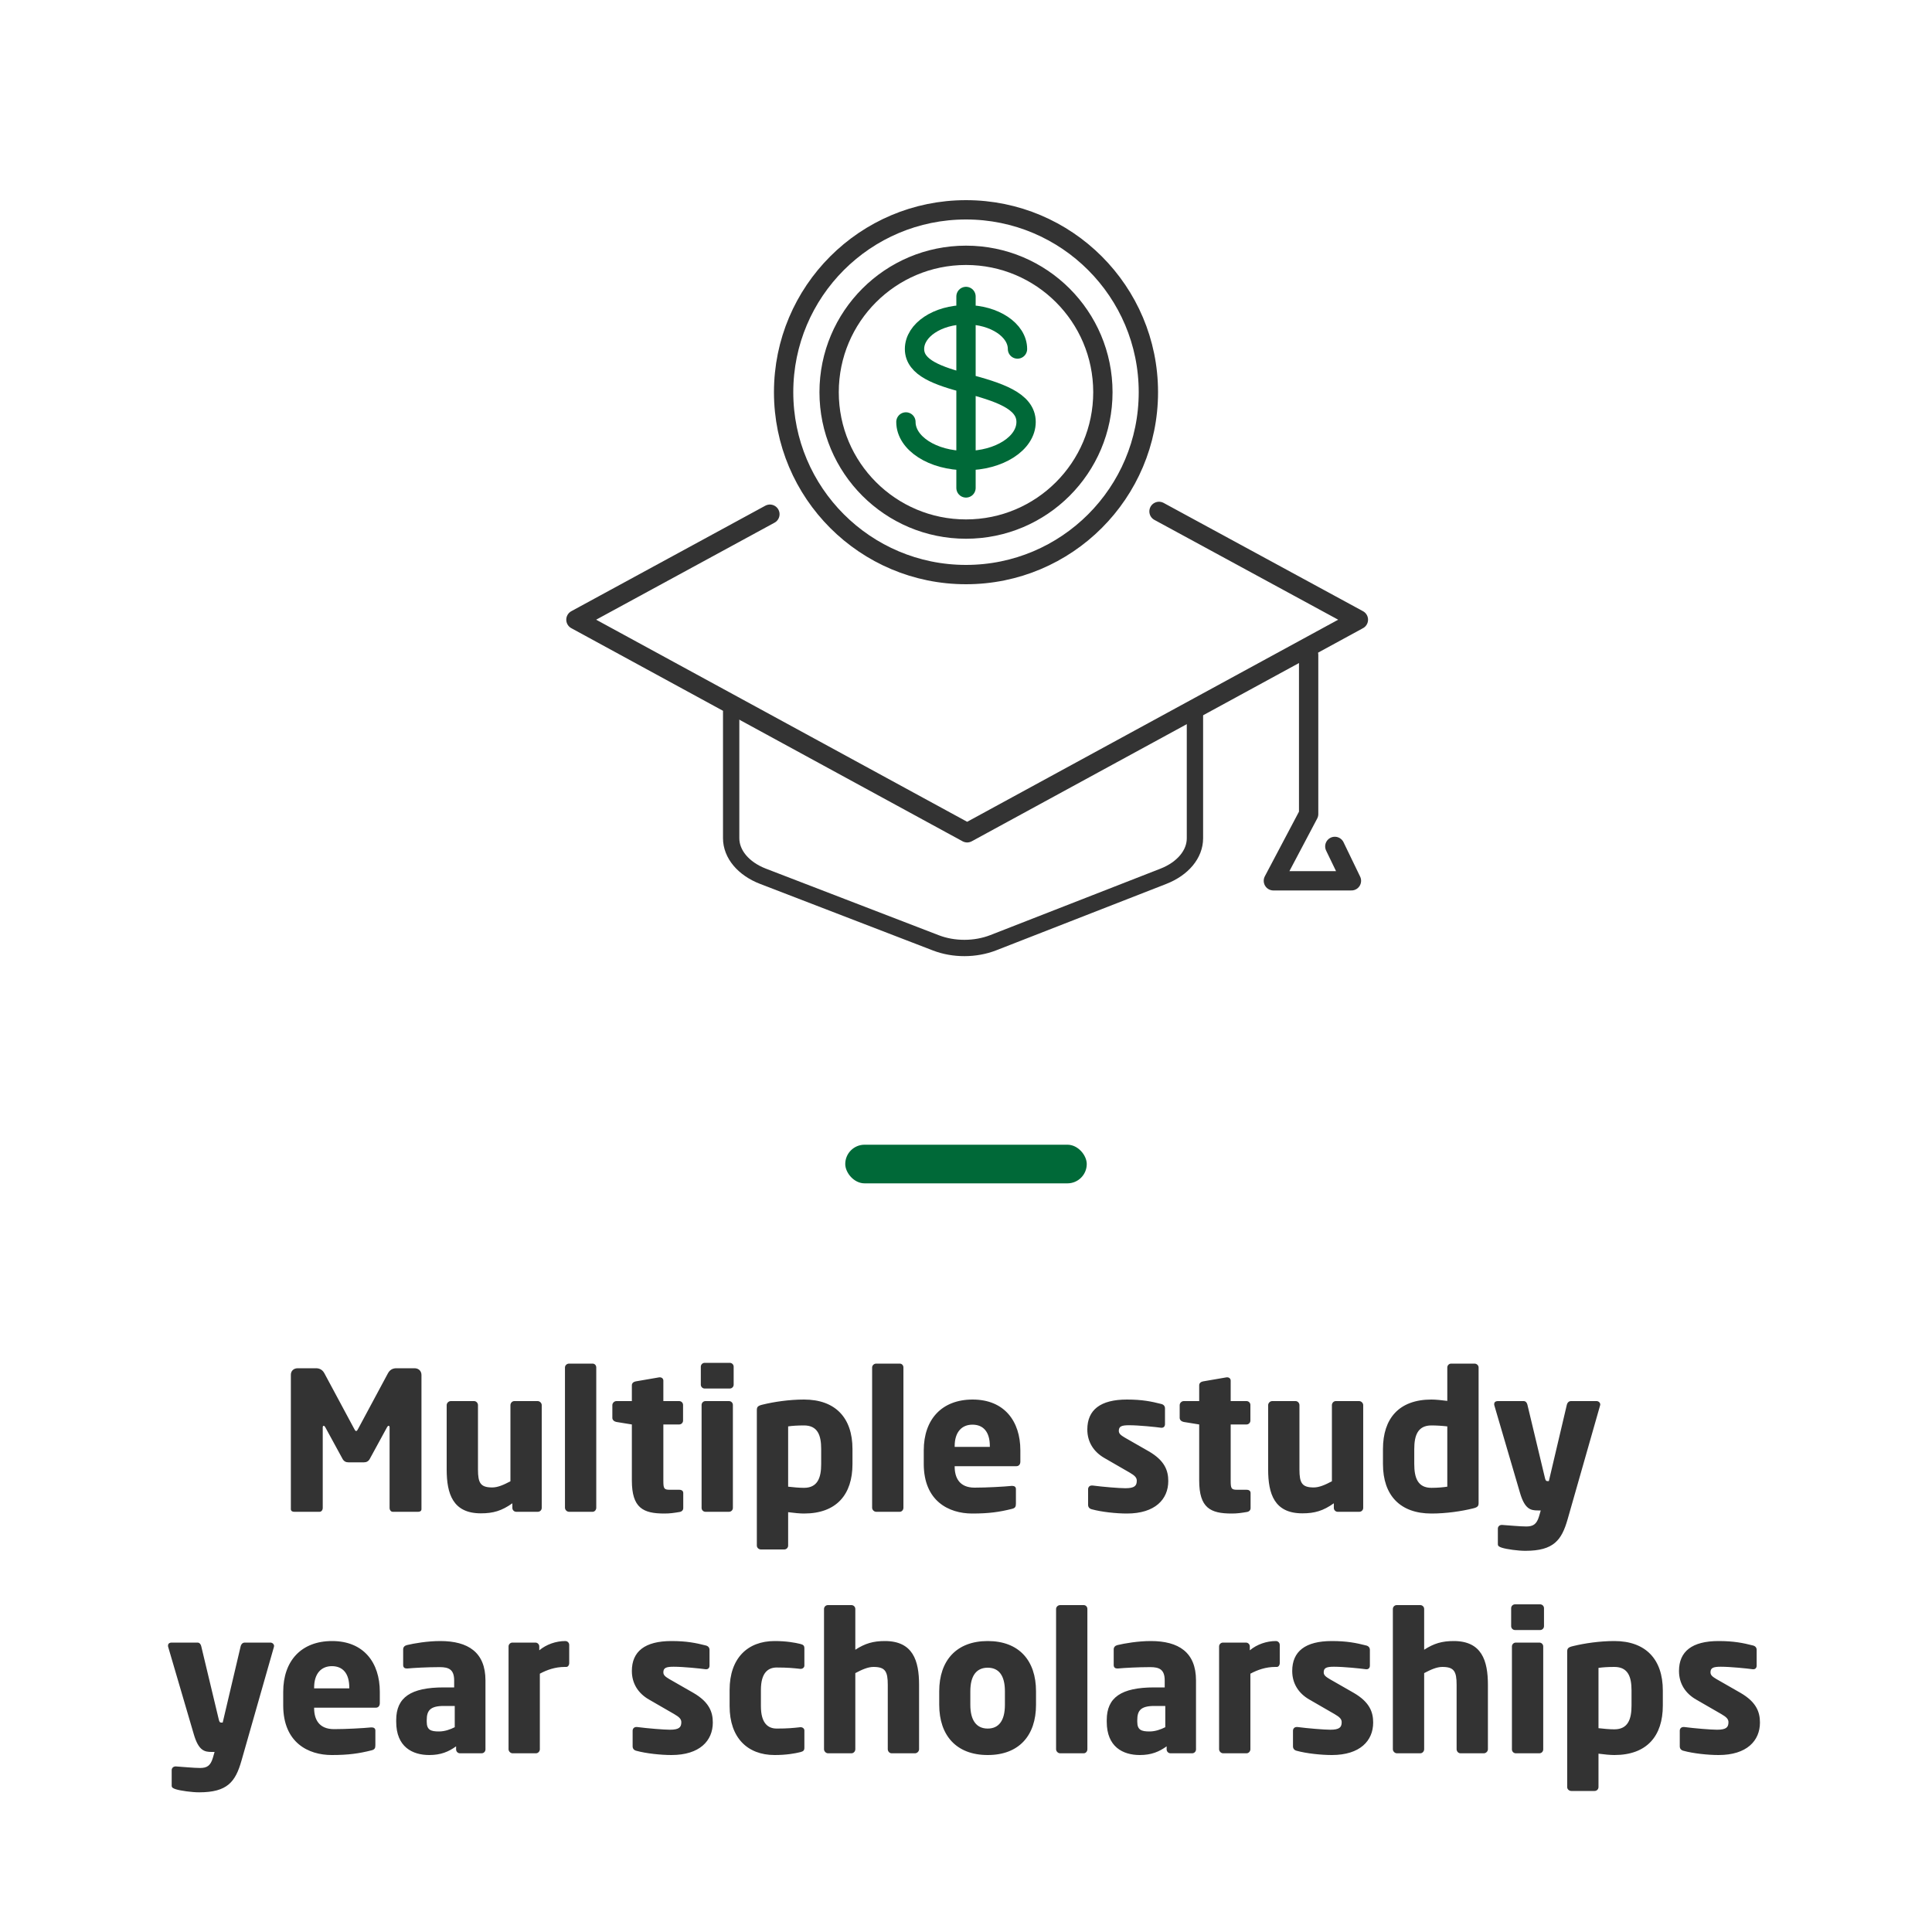 <svg xmlns="http://www.w3.org/2000/svg" width="200" height="200" fill="none"><path stroke="#333" stroke-linecap="round" stroke-linejoin="round" stroke-width="2" d="M79.7 53.23 59.62 64.15l40.5 22.06 40.5-22.06-20.64-11.21"/><path stroke="#333" stroke-linecap="round" stroke-linejoin="round" stroke-width="1.69" d="M123.7 73.68v13.1c0 1.64-1.25 3.14-3.26 3.93l-17.62 6.88c-1.85.72-4.09.73-5.95.01l-17.89-6.89c-2.02-.78-3.29-2.29-3.29-3.94V73.69"/><path stroke="#333" stroke-linecap="round" stroke-linejoin="round" stroke-width="2" d="M135.47 67.8v16.47l-3.65 6.91h8.08l-1.72-3.56"/><path stroke="#006938" stroke-linecap="round" stroke-linejoin="round" stroke-width="2" d="M105.33 36.13c0-1.96-2.39-3.55-5.33-3.55s-5.33 1.59-5.33 3.55c0 1.96 2.49 2.79 5.33 3.55 3.32.89 6.22 1.79 6.22 4s-2.78 4-6.22 4-6.22-1.79-6.22-4M100 30.69v19.82"/><path stroke="#333" stroke-linecap="round" stroke-linejoin="round" stroke-width="2" d="M100 54.77c7.826 0 14.17-6.344 14.17-14.17S107.826 26.43 100 26.43 85.83 32.774 85.83 40.6 92.174 54.77 100 54.77Z"/><path stroke="#333" stroke-linecap="round" stroke-linejoin="round" stroke-width="2" d="M100 59.48c10.427 0 18.88-8.453 18.88-18.88S110.427 21.72 100 21.72 81.12 30.173 81.12 40.6 89.573 59.48 100 59.48Z"/><rect width="25" height="4" x="87.5" y="118.5" fill="#006938" rx="2"/><path fill="#333" d="M43.63 156.22v-13.88c0-.42-.3-.7-.72-.7h-1.88c-.42 0-.7.2-.88.54l-3.06 5.7c-.08.16-.14.26-.22.26-.08 0-.14-.1-.22-.26l-3.06-5.7c-.18-.34-.46-.54-.88-.54h-1.88c-.42 0-.72.26-.72.68v13.9c0 .22.18.28.34.28h2.64c.18 0 .32-.18.32-.4v-8.34c0-.14.06-.16.1-.16.06 0 .1.04.16.14l1.8 3.3c.14.24.34.34.6.34h1.6c.26 0 .46-.1.6-.34l1.8-3.3c.06-.1.1-.14.16-.14.04 0 .1.02.1.16v8.34c0 .22.14.4.32.4h2.64c.16 0 .34-.06.34-.28Zm12.45-.12v-10.64c0-.22-.2-.42-.42-.42h-2.42c-.22 0-.4.2-.4.42v7.88c-.68.36-1.3.64-1.88.64-1.22 0-1.48-.46-1.48-1.86v-6.66c0-.22-.18-.42-.4-.42h-2.42c-.22 0-.42.2-.42.42v6.66c0 2.52.64 4.54 3.54 4.54 1.28 0 2.16-.26 3.26-1.04v.48c0 .22.18.4.4.4h2.24c.22 0 .4-.18.4-.4Zm5.645-.02v-14.52c0-.22-.16-.4-.38-.4h-2.44c-.22 0-.42.18-.42.4v14.52c0 .22.2.42.42.42h2.44c.22 0 .38-.2.38-.42Zm9.005.04v-1.56c0-.22-.16-.34-.42-.34h-.98c-.6 0-.66-.14-.66-.94v-5.82h1.64c.22 0 .4-.18.4-.4v-1.62c0-.22-.18-.4-.4-.4h-1.64v-2.12c0-.2-.16-.34-.36-.34h-.06l-2.44.42c-.22.04-.4.18-.4.4v1.64h-1.6c-.22 0-.42.2-.42.42v1.32c0 .22.2.38.42.42l1.6.26v5.8c0 2.84 1.16 3.42 3.36 3.42.58 0 .98-.06 1.58-.16.24-.04.38-.2.38-.4Zm5.218-12.78v-1.86c0-.22-.18-.4-.4-.4h-2.6c-.22 0-.4.18-.4.4v1.86c0 .22.18.4.4.4h2.6c.22 0 .4-.18.4-.4Zm-.08 12.76v-10.66c0-.22-.18-.4-.4-.4h-2.44c-.22 0-.4.18-.4.4v10.66c0 .22.18.4.4.4h2.44c.22 0 .4-.18.4-.4Zm12.38-4.54V150c0-3.24-1.78-5.12-5.02-5.12-1.54 0-3.12.24-4.26.52-.54.12-.62.26-.62.58V160c0 .22.2.4.42.4h2.42c.22 0 .4-.18.4-.4v-3.46c.58.08 1.24.14 1.64.14 3.38 0 5.02-1.98 5.02-5.12Zm-3.24 0c0 1.4-.36 2.46-1.78 2.46-.48 0-1.16-.06-1.64-.12v-6.24c.38-.06.98-.1 1.64-.1 1.42 0 1.78 1.02 1.78 2.44v1.56Zm8.514 4.52v-14.52c0-.22-.16-.4-.38-.4h-2.44c-.22 0-.42.18-.42.4v14.52c0 .22.2.42.42.42h2.44c.22 0 .38-.2.38-.42Zm12.105-4.78v-1.16c0-3.02-1.66-5.26-4.94-5.26-3.18 0-5.06 2.04-5.06 5.26v1.4c0 3.86 2.6 5.14 5.02 5.14 1.74 0 2.82-.16 4.1-.48.34-.08.42-.22.42-.54v-1.52c0-.22-.16-.32-.38-.32h-.06c-.8.08-2.58.18-3.84.18-1.58 0-2.06-1.04-2.06-2.18v-.04h6.38c.26 0 .42-.18.42-.48Zm-3.16-1.52h-3.64v-.08c0-1.46.74-2.22 1.84-2.22 1.12 0 1.8.74 1.8 2.22v.08Zm18.472 3.54c0-1.08-.36-2.12-2.02-3.08l-2.48-1.42c-.4-.24-.62-.4-.62-.7 0-.46.28-.58 1.06-.58 1.02 0 2.74.18 3.32.26h.06c.2 0 .34-.14.34-.38v-1.62c0-.24-.14-.4-.38-.46-1.02-.26-1.98-.46-3.56-.46-2.76 0-4.1 1.08-4.1 3.1 0 1.3.66 2.32 1.78 2.96l2.6 1.5c.56.32.74.54.74.84 0 .52-.22.78-1.18.78-.64 0-2.32-.14-3.4-.28h-.08c-.24 0-.38.18-.38.38v1.62c0 .24.14.4.38.46 1.02.28 2.54.44 3.64.44 2.92 0 4.28-1.48 4.28-3.36Zm8.521 2.8v-1.56c0-.22-.16-.34-.42-.34h-.98c-.6 0-.66-.14-.66-.94v-5.82h1.64c.22 0 .4-.18.4-.4v-1.62c0-.22-.18-.4-.4-.4h-1.64v-2.12c0-.2-.16-.34-.36-.34h-.06l-2.44.42c-.22.04-.4.18-.4.4v1.64h-1.6c-.22 0-.42.2-.42.42v1.32c0 .22.2.38.42.42l1.6.26v5.8c0 2.84 1.16 3.42 3.36 3.42.58 0 .98-.06 1.58-.16.24-.04.38-.2.38-.4Zm11.658-.02v-10.64c0-.22-.2-.42-.42-.42h-2.42c-.22 0-.4.2-.4.42v7.88c-.68.36-1.3.64-1.88.64-1.22 0-1.48-.46-1.48-1.86v-6.66c0-.22-.18-.42-.4-.42h-2.42c-.22 0-.42.2-.42.42v6.66c0 2.52.64 4.54 3.54 4.54 1.28 0 2.16-.26 3.26-1.04v.48c0 .22.18.4.4.4h2.24c.22 0 .4-.18.4-.4Zm11.946-.52v-14.02c0-.22-.2-.4-.42-.4h-2.42c-.22 0-.4.18-.4.4v3.46c-.58-.08-1.24-.14-1.64-.14-3.38 0-5.02 1.98-5.02 5.12v1.56c0 3.24 1.78 5.12 5.02 5.12 1.54 0 3.12-.24 4.26-.52.54-.12.62-.26.62-.58Zm-3.24-1.68c-.38.06-.98.12-1.64.12-1.42 0-1.78-1.04-1.78-2.46V150c0-1.4.36-2.44 1.78-2.44.48 0 1.16.04 1.64.1v6.24Zm15.834-8.5c0-.2-.18-.36-.38-.36h-2.66c-.22 0-.38.18-.42.38l-1.86 7.9h-.18c-.12 0-.18-.1-.24-.38l-1.8-7.52c-.04-.2-.18-.38-.38-.38h-2.66c-.28 0-.4.12-.4.32 0 .04 0 .08.02.14l2.64 9c.5 1.74 1.12 1.86 1.86 1.86h.3l-.18.62c-.24.8-.6 1.04-1.32 1.04-.66 0-1.84-.12-2.5-.16h-.04c-.22 0-.4.16-.4.38v1.62c0 .22.2.28.42.36.5.16 1.68.32 2.42.32 2.94 0 3.76-1.1 4.38-3.26l3.36-11.78c0-.04.02-.06.02-.1Zm-137.285 25c0-.2-.18-.36-.38-.36h-2.66c-.22 0-.38.18-.42.38l-1.86 7.9h-.18c-.12 0-.18-.1-.24-.38l-1.8-7.52c-.04-.2-.18-.38-.38-.38h-2.66c-.28 0-.4.12-.4.32 0 .04 0 .08.02.14l2.64 9c.5 1.74 1.12 1.86 1.86 1.86h.3l-.18.62c-.24.8-.6 1.04-1.32 1.04-.66 0-1.84-.12-2.5-.16h-.04c-.22 0-.4.16-.4.38v1.62c0 .22.2.28.42.36.5.16 1.68.32 2.42.32 2.94 0 3.76-1.1 4.38-3.26l3.36-11.78c0-.04.02-.06.02-.1Zm10.945 5.9v-1.16c0-3.02-1.66-5.26-4.94-5.26-3.18 0-5.06 2.04-5.06 5.26v1.4c0 3.86 2.6 5.14 5.02 5.14 1.74 0 2.82-.16 4.1-.48.34-.08.42-.22.42-.54v-1.52c0-.22-.16-.32-.38-.32h-.06c-.8.08-2.58.18-3.84.18-1.58 0-2.06-1.04-2.06-2.18v-.04h6.38c.26 0 .42-.18.42-.48Zm-3.16-1.52h-3.64v-.08c0-1.46.74-2.22 1.84-2.22 1.12 0 1.8.74 1.8 2.22v.08Zm14.097 6.32v-7.14c0-2.92-1.8-4.08-4.68-4.08-1.32 0-2.72.24-3.46.42-.24.06-.38.22-.38.44v1.62c0 .26.16.36.36.36h.1c.62-.06 2.04-.14 3.32-.14.94 0 1.5.24 1.5 1.38v.72h-1.08c-3.42 0-4.92 1.04-4.92 3.38v.18c0 2.6 1.68 3.44 3.42 3.44 1.2 0 2-.34 2.78-.9v.32c0 .22.18.4.4.4h2.24c.22 0 .4-.18.4-.4Zm-3.18-2.3c-.48.24-1.04.44-1.64.44-.84 0-1.26-.16-1.26-1v-.18c0-.98.36-1.46 1.76-1.46h1.14v2.2Zm11.85-6.62v-1.9c0-.22-.18-.4-.4-.4-.96 0-1.96.34-2.7.96v-.4c0-.22-.18-.4-.4-.4h-2.38c-.22 0-.4.18-.4.4v10.64c0 .22.2.42.42.42h2.42c.22 0 .4-.2.4-.42v-7.82c.74-.4 1.6-.7 2.58-.7h.16c.18 0 .3-.2.3-.38Zm14.865 6.14c0-1.08-.36-2.12-2.02-3.08l-2.48-1.42c-.4-.24-.62-.4-.62-.7 0-.46.28-.58 1.06-.58 1.02 0 2.74.18 3.32.26h.06c.2 0 .34-.14.34-.38v-1.62c0-.24-.14-.4-.38-.46-1.02-.26-1.98-.46-3.56-.46-2.76 0-4.1 1.08-4.1 3.1 0 1.3.66 2.32 1.78 2.96l2.6 1.5c.56.32.74.54.74.84 0 .52-.22.78-1.18.78-.64 0-2.32-.14-3.4-.28h-.08c-.24 0-.38.18-.38.38v1.62c0 .24.14.4.38.46 1.02.28 2.54.44 3.64.44 2.92 0 4.28-1.48 4.28-3.36Zm9.479 2.6v-1.78c0-.2-.18-.34-.38-.34h-.04c-.74.08-1.3.14-2.44.14-.9 0-1.64-.54-1.64-2.32v-1.68c0-1.78.74-2.32 1.64-2.32 1.14 0 1.7.06 2.44.14h.04c.2 0 .38-.14.38-.34v-1.78c0-.3-.12-.38-.42-.46-.56-.14-1.46-.3-2.66-.3-2.82 0-4.66 1.8-4.66 5.06v1.68c0 3.26 1.84 5.06 4.66 5.06 1.2 0 2.1-.16 2.66-.3.3-.08.42-.16.42-.46Zm11.873.16v-6.66c0-2.52-.64-4.54-3.54-4.54-1.2 0-2.04.24-3.06.9v-4.22c0-.22-.18-.4-.4-.4h-2.44c-.22 0-.4.18-.4.4v14.52c0 .22.2.42.42.42h2.42c.22 0 .4-.2.4-.42v-7.88c.68-.36 1.3-.64 1.88-.64 1.22 0 1.48.46 1.48 1.86v6.66c0 .22.18.42.4.42h2.42c.22 0 .42-.2.42-.42Zm12.106-4.6v-1.4c0-3.18-1.76-5.2-5-5.2s-5.02 2.02-5.02 5.2v1.4c0 3.18 1.78 5.2 5.02 5.2 3.24 0 5-2.02 5-5.2Zm-3.22 0c0 1.62-.62 2.46-1.78 2.46-1.16 0-1.8-.84-1.8-2.46v-1.4c0-1.62.64-2.44 1.8-2.44 1.16 0 1.78.82 1.78 2.44v1.4Zm8.537 4.6v-14.52c0-.22-.16-.4-.38-.4h-2.44c-.22 0-.42.18-.42.4v14.52c0 .22.2.42.42.42h2.44c.22 0 .38-.2.38-.42Zm11.245.02v-7.14c0-2.92-1.8-4.08-4.68-4.08-1.32 0-2.72.24-3.46.42-.24.06-.38.22-.38.44v1.62c0 .26.16.36.36.36h.1c.62-.06 2.04-.14 3.32-.14.94 0 1.5.24 1.5 1.38v.72h-1.08c-3.42 0-4.92 1.04-4.92 3.38v.18c0 2.6 1.68 3.44 3.42 3.44 1.2 0 2-.34 2.78-.9v.32c0 .22.18.4.4.4h2.24c.22 0 .4-.18.4-.4Zm-3.18-2.3c-.48.24-1.04.44-1.64.44-.84 0-1.26-.16-1.26-1v-.18c0-.98.36-1.46 1.76-1.46h1.14v2.2Zm11.85-6.62v-1.9c0-.22-.18-.4-.4-.4-.96 0-1.96.34-2.7.96v-.4c0-.22-.18-.4-.4-.4h-2.38c-.22 0-.4.18-.4.4v10.64c0 .22.2.42.42.42h2.42c.22 0 .4-.2.4-.42v-7.82c.74-.4 1.6-.7 2.58-.7h.16c.18 0 .3-.2.3-.38Zm9.67 6.14c0-1.08-.36-2.12-2.02-3.08l-2.48-1.42c-.4-.24-.62-.4-.62-.7 0-.46.28-.58 1.06-.58 1.02 0 2.74.18 3.32.26h.06c.2 0 .34-.14.34-.38v-1.62c0-.24-.14-.4-.38-.46-1.02-.26-1.98-.46-3.56-.46-2.76 0-4.1 1.08-4.1 3.1 0 1.3.66 2.32 1.78 2.96l2.6 1.5c.56.32.74.54.74.84 0 .52-.22.78-1.18.78-.64 0-2.32-.14-3.4-.28h-.08c-.24 0-.38.18-.38.38v1.62c0 .24.14.4.38.46 1.02.28 2.54.44 3.64.44 2.92 0 4.28-1.48 4.28-3.36Zm11.878 2.76v-6.66c0-2.52-.64-4.54-3.54-4.54-1.2 0-2.04.24-3.06.9v-4.22c0-.22-.18-.4-.4-.4h-2.44c-.22 0-.4.18-.4.4v14.52c0 .22.2.42.42.42h2.42c.22 0 .4-.2.4-.42v-7.88c.68-.36 1.3-.64 1.88-.64 1.22 0 1.48.46 1.48 1.86v6.66c0 .22.18.42.4.42h2.42c.22 0 .42-.2.42-.42Zm5.806-12.74v-1.86c0-.22-.18-.4-.4-.4h-2.6c-.22 0-.4.18-.4.4v1.86c0 .22.18.4.4.4h2.6c.22 0 .4-.18.4-.4Zm-.08 12.76v-10.66c0-.22-.18-.4-.4-.4h-2.44c-.22 0-.4.18-.4.4v10.66c0 .22.18.4.4.4h2.44c.22 0 .4-.18.4-.4Zm12.381-4.54V175c0-3.24-1.78-5.12-5.02-5.12-1.54 0-3.12.24-4.26.52-.54.12-.62.26-.62.58V185c0 .22.2.4.42.4h2.42c.22 0 .4-.18.4-.4v-3.46c.58.08 1.24.14 1.64.14 3.38 0 5.02-1.98 5.02-5.12Zm-3.24 0c0 1.4-.36 2.46-1.78 2.46-.48 0-1.16-.06-1.64-.12v-6.24c.38-.06.98-.1 1.64-.1 1.42 0 1.78 1.02 1.78 2.44v1.56Zm13.294 1.76c0-1.08-.36-2.12-2.02-3.08l-2.48-1.42c-.4-.24-.62-.4-.62-.7 0-.46.28-.58 1.06-.58 1.02 0 2.74.18 3.32.26h.06c.2 0 .34-.14.34-.38v-1.62c0-.24-.14-.4-.38-.46-1.02-.26-1.98-.46-3.56-.46-2.76 0-4.1 1.08-4.1 3.1 0 1.3.66 2.32 1.78 2.96l2.6 1.5c.56.32.74.54.74.84 0 .52-.22.78-1.18.78-.64 0-2.32-.14-3.4-.28h-.08c-.24 0-.38.18-.38.38v1.62c0 .24.14.4.38.46 1.02.28 2.54.44 3.64.44 2.92 0 4.28-1.48 4.28-3.36Z"/></svg>